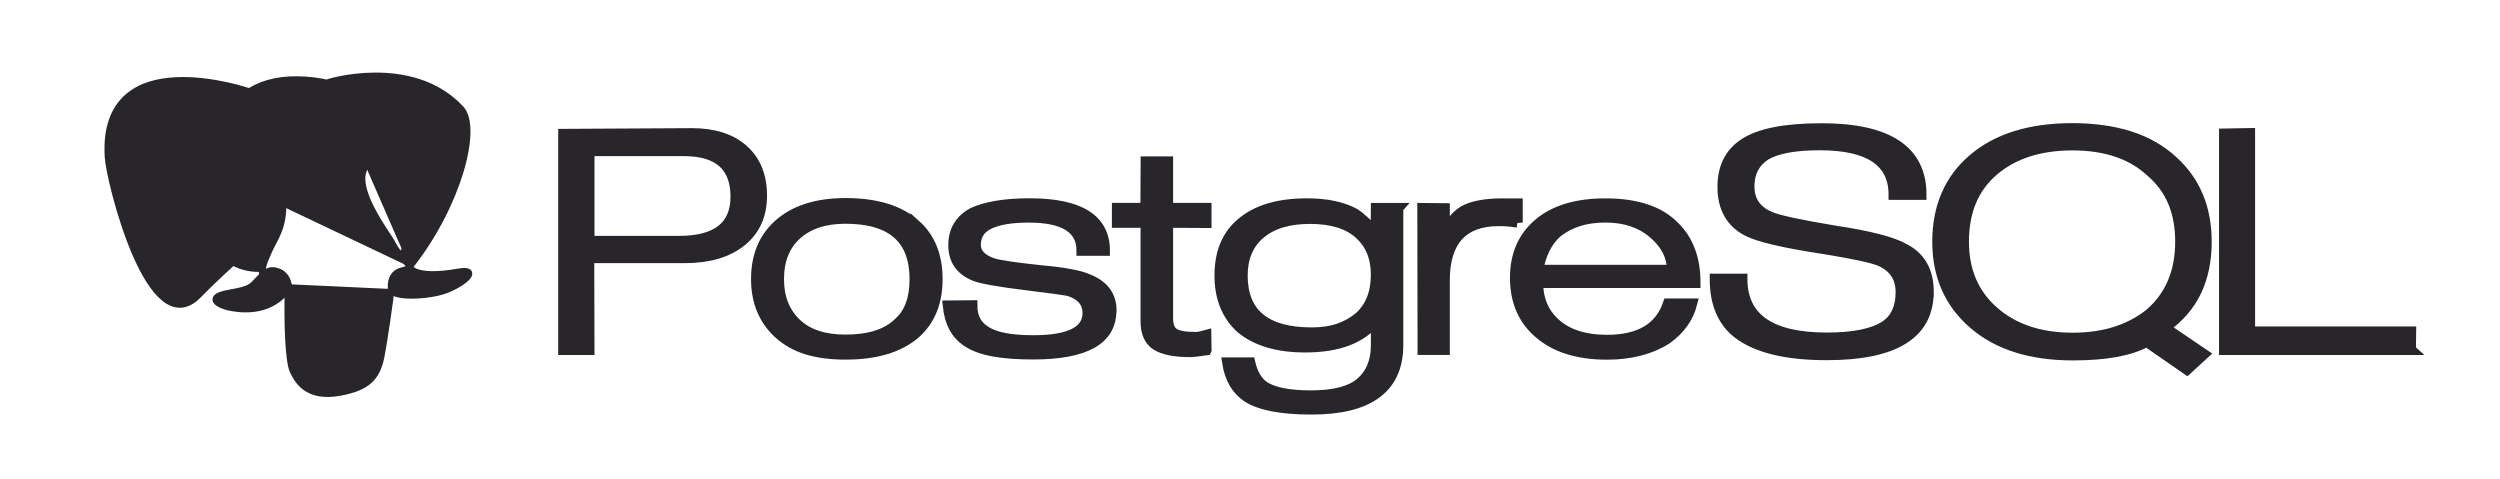 <svg width="240" height="46" viewBox="0 0 240 46" fill="none" xmlns="http://www.w3.org/2000/svg">
<path d="M175.373 34.078C181.882 34.078 185.135 32.061 185.135 28.026H185.143C185.143 26.06 184.364 24.673 182.807 23.872C181.672 23.227 179.469 22.656 176.204 22.166C172.733 21.588 170.641 21.135 169.929 20.809C168.594 20.245 167.927 19.273 167.927 17.894C167.927 16.574 168.445 15.572 169.484 14.89C170.583 14.245 172.32 13.926 174.696 13.926C179.432 13.926 181.801 15.512 181.801 18.686H184.444C184.444 14.449 181.254 12.331 174.876 12.331C171.345 12.331 168.853 12.828 167.401 13.82C166.043 14.725 165.376 16.103 165.376 17.955C165.376 19.94 166.161 21.347 167.749 22.178C168.847 22.741 171.241 23.303 174.934 23.867C177.88 24.34 179.718 24.733 180.475 25.045C181.81 25.623 182.478 26.631 182.478 28.068C182.478 29.52 181.988 30.587 181.009 31.268C179.844 32.038 177.969 32.424 175.371 32.424C169.96 32.424 167.251 30.54 167.251 26.774H164.632C164.632 29.118 165.365 30.859 166.833 32.002C168.626 33.383 171.473 34.078 175.373 34.078Z" fill="#28262A" stroke="#28262A"/>
<path fill-rule="evenodd" clip-rule="evenodd" d="M210.843 27.958C210.189 29.329 209.179 30.495 207.815 31.458L207.821 31.458L211.571 34L209.953 35.485L206.082 32.802C205.267 33.242 204.272 33.569 203.101 33.782C201.929 33.994 200.559 34.1 198.987 34.1C194.969 34.1 191.798 33.1 189.478 31.1C187.157 29.101 185.997 26.47 185.997 23.211C185.997 19.862 187.146 17.209 189.446 15.255C191.744 13.3 194.904 12.321 198.94 12.321C201.017 12.321 202.864 12.582 204.48 13.1C206.097 13.619 207.476 14.412 208.619 15.478C210.755 17.427 211.823 19.997 211.823 23.213C211.823 25.006 211.496 26.587 210.843 27.958ZM203.105 31.85C204.337 31.457 205.443 30.869 206.422 30.085L206.421 30.084C208.352 28.397 209.317 26.102 209.317 23.201C209.317 21.78 209.09 20.514 208.627 19.403C208.166 18.293 207.454 17.324 206.489 16.494C204.663 14.791 202.155 13.94 198.963 13.94C195.816 13.94 193.288 14.753 191.38 16.382C189.473 18.011 188.519 20.284 188.519 23.2C188.519 25.999 189.478 28.238 191.403 29.918C193.326 31.598 195.845 32.438 198.963 32.438C200.492 32.438 201.874 32.243 203.105 31.85Z" fill="#28262A" stroke="#28262A"/>
<path d="M213.528 33.577H231.438L231.43 33.57L231.452 31.839H215.989V12.794L213.528 12.838V33.577Z" fill="#28262A" stroke="#28262A"/>
<path fill-rule="evenodd" clip-rule="evenodd" d="M66.414 12.802C68.534 12.802 70.177 13.33 71.364 14.386C72.543 15.443 73.135 16.908 73.135 18.782C73.135 20.657 72.474 22.122 71.153 23.178C69.832 24.235 68.02 24.763 65.721 24.763H56.549L56.571 33.579H54.088V12.87L66.414 12.802ZM56.571 23.143H65.178C68.81 23.143 70.627 21.723 70.627 18.882C70.627 15.952 68.967 14.487 65.645 14.487H56.571V23.143Z" fill="#28262A" stroke="#28262A"/>
<path fill-rule="evenodd" clip-rule="evenodd" d="M81.175 19.514C84.144 19.514 86.384 20.211 87.897 21.59V21.582C89.291 22.83 89.989 24.565 89.989 26.791C89.989 29.01 89.291 30.731 87.912 31.977C86.36 33.342 84.12 34.024 81.168 34.024C79.759 34.024 78.531 33.864 77.485 33.546C76.438 33.227 75.522 32.71 74.736 31.998C73.312 30.678 72.6 28.942 72.6 26.791C72.6 24.624 73.297 22.903 74.677 21.628C76.204 20.218 78.372 19.514 81.175 19.514ZM86.26 30.992C86.796 30.514 87.201 29.908 87.439 29.23H87.447C87.692 28.532 87.817 27.721 87.817 26.799C87.817 22.919 85.601 20.979 81.168 20.979C79.167 20.979 77.596 21.499 76.454 22.54C75.905 23.031 75.486 23.633 75.197 24.347C74.909 25.06 74.764 25.878 74.764 26.799C74.764 28.569 75.317 29.973 76.42 31.037C77.524 32.101 79.105 32.62 81.167 32.62C83.45 32.62 85.147 32.078 86.26 30.992Z" fill="#28262A" stroke="#28262A"/>
<path d="M99.185 34.01C104.179 34.01 106.676 32.616 106.676 29.829L106.692 29.806C106.692 28.384 105.929 27.375 104.401 26.782C103.601 26.433 102.126 26.159 99.976 25.966C97.575 25.714 96.041 25.491 95.373 25.298C94.232 24.927 93.661 24.327 93.661 23.496C93.661 22.606 94.083 21.938 94.928 21.516C95.773 21.093 97.055 20.87 98.775 20.87C102.153 20.87 103.844 21.938 103.844 24.06H106.055C106.055 21.044 103.651 19.535 98.843 19.535C97.641 19.535 96.584 19.612 95.671 19.769C94.758 19.925 93.998 20.143 93.39 20.425C92.151 21.106 91.535 22.145 91.535 23.539C91.535 24.962 92.225 25.948 93.603 26.497C94.239 26.749 95.858 27.035 98.437 27.354C101.016 27.672 102.428 27.868 102.665 27.943C103.828 28.33 104.421 29.033 104.421 30.056C104.421 31.805 102.675 32.681 99.185 32.681C96.965 32.681 95.42 32.369 94.547 31.746C93.733 31.227 93.327 30.42 93.327 29.322L91.003 29.345C91.092 30.183 91.285 30.872 91.582 31.421C91.867 31.958 92.279 32.416 92.782 32.756C93.434 33.204 94.284 33.525 95.328 33.719C96.372 33.913 97.658 34.01 99.185 34.01Z" fill="#28262A" stroke="#28262A"/>
<path d="M114.857 33.74L115.803 33.607L115.811 33.588L115.788 32.179C115.546 32.247 115.301 32.303 115.054 32.347C114.891 32.372 114.742 32.376 114.609 32.361C113.674 32.361 113.026 32.223 112.663 31.971C112.299 31.719 112.118 31.247 112.118 30.562V21.367L115.807 21.389V19.977H112.118V15.512H109.999L109.977 19.977H107.242V21.367H109.991V30.828C109.991 31.92 110.317 32.688 110.994 33.127C111.672 33.566 112.755 33.785 114.268 33.785L114.857 33.74Z" fill="#28262A" stroke="#28262A"/>
<path fill-rule="evenodd" clip-rule="evenodd" d="M132.103 19.98H134.221L134.216 19.986V33.127C134.216 37.241 131.442 39.298 125.908 39.298C123.015 39.298 120.968 38.906 119.752 38.121C118.714 37.44 118.061 36.336 117.824 34.81H120.004C120.256 35.903 120.716 36.671 121.384 37.113C122.273 37.68 123.762 37.977 125.854 37.977C128.079 37.977 129.676 37.562 130.647 36.716C131.618 35.87 132.104 34.678 132.104 33.135V30.717C130.767 32.464 128.502 33.337 125.31 33.337C122.651 33.337 120.594 32.728 119.139 31.514C118.47 30.921 117.961 30.19 117.613 29.346C117.264 28.502 117.09 27.536 117.09 26.453C117.09 24.26 117.778 22.586 119.158 21.429C120.61 20.17 122.717 19.539 125.474 19.539C127.358 19.539 128.891 19.864 130.078 20.517C130.479 20.769 131.146 21.367 132.081 22.317L132.103 19.98ZM128.478 31.559C129.219 31.306 129.878 30.944 130.456 30.469L130.457 30.465C131.553 29.502 132.102 28.131 132.102 26.353C132.102 24.723 131.565 23.422 130.491 22.452C129.417 21.482 127.842 20.996 125.767 20.996C123.707 20.996 122.111 21.477 120.977 22.441C119.843 23.404 119.277 24.738 119.277 26.442C119.277 30.101 121.491 31.93 125.922 31.93C126.885 31.93 127.737 31.813 128.478 31.559Z" fill="#28262A" stroke="#28262A"/>
<path d="M143.904 21.207C144.451 21.207 145.043 21.251 145.681 21.355L145.683 21.368V19.543H144.261C142.586 19.543 141.327 19.782 140.483 20.259C139.713 20.753 139.149 21.477 138.793 22.433H138.682V20.007L136.562 19.986L136.585 33.576H138.681V26.935C138.681 23.117 140.422 21.207 143.904 21.207Z" fill="#28262A" stroke="#28262A"/>
<path fill-rule="evenodd" clip-rule="evenodd" d="M157.971 20.078C159.069 20.436 159.99 20.985 160.73 21.73L160.724 21.736C162.081 23.038 162.749 24.846 162.749 27.151H147.645C147.645 28.701 148.155 29.963 149.179 30.936C150.364 32.073 152.062 32.641 154.271 32.641C157.399 32.641 159.355 31.479 160.141 29.155H162.431C162.089 30.497 161.282 31.628 160.005 32.545C159.279 33.018 158.431 33.384 157.459 33.642C156.487 33.9 155.432 34.03 154.29 34.03C151.42 34.03 149.21 33.318 147.638 31.894C146.184 30.596 145.457 28.862 145.457 26.665C145.457 24.468 146.212 22.732 147.727 21.457C149.241 20.181 151.37 19.543 154.114 19.543C155.598 19.543 156.874 19.721 157.971 20.078ZM149.452 22.336C148.52 23.183 147.919 24.378 147.652 25.922L160.524 25.922C160.524 24.616 159.937 23.446 158.735 22.413C157.534 21.381 156.004 20.865 154.122 20.865C153.152 20.865 152.29 20.988 151.52 21.233C150.75 21.477 150.06 21.846 149.452 22.336Z" fill="#28262A" stroke="#28262A"/>
<path d="M27.667 27.284C27.545 30.973 27.697 34.688 28.123 35.592C28.55 36.495 29.461 38.251 32.597 37.681C35.217 37.205 36.17 36.284 36.583 34.25C36.88 32.754 37.475 28.598 37.55 27.747M23.908 8.79C23.908 8.79 9.704 3.873 10.371 15.063C10.52 17.442 14.395 33.068 19.027 28.34C20.72 26.614 22.25 25.26 22.25 25.26M31.585 7.893C31.093 8.023 39.482 5.294 44.249 10.457C45.933 12.281 43.982 19.734 39.313 25.606" fill="#28262A"/>
<path d="M27.667 27.284C27.545 30.973 27.697 34.688 28.123 35.592C28.55 36.495 29.461 38.251 32.597 37.681C35.217 37.205 36.17 36.284 36.583 34.25C36.88 32.754 37.475 28.598 37.55 27.747M23.908 8.79C23.908 8.79 9.704 3.873 10.371 15.063C10.52 17.442 14.395 33.068 19.027 28.34C20.72 26.614 22.25 25.26 22.25 25.26M31.585 7.893C31.093 8.023 39.482 5.294 44.249 10.457C45.933 12.281 43.982 19.734 39.313 25.606" stroke="#28262A" stroke-width="0.639" stroke-linecap="round" stroke-linejoin="round"/>
<path d="M39.307 25.606C39.307 25.606 39.604 26.874 44.032 26.101C45.969 25.762 44.803 27.053 42.838 27.826C41.225 28.46 37.61 28.623 37.551 27.747C37.399 25.485 39.456 26.172 39.307 25.606C39.173 25.095 38.252 24.595 37.644 23.346C37.114 22.255 30.368 13.895 39.515 15.136C39.85 15.077 37.129 7.76 28.567 7.642C20.005 7.523 20.289 16.565 20.289 16.565" fill="#28262A"/>
<path d="M39.307 25.606C39.307 25.606 39.604 26.874 44.032 26.101C45.969 25.762 44.803 27.053 42.838 27.826C41.225 28.46 37.61 28.623 37.551 27.747C37.399 25.485 39.456 26.172 39.307 25.606ZM39.307 25.606C39.173 25.095 38.252 24.595 37.644 23.346C37.114 22.255 30.368 13.895 39.515 15.136C39.85 15.077 37.129 7.76 28.567 7.642C20.005 7.523 20.289 16.565 20.289 16.565" stroke="#28262A" stroke-width="0.639" stroke-linecap="round" stroke-linejoin="bevel"/>
<path d="M25.273 26.379C24.079 27.509 24.431 27.707 22.045 28.123C19.632 28.546 21.05 29.295 21.976 29.492C23.098 29.729 25.694 30.067 27.448 27.985C27.982 27.351 27.445 26.338 26.712 26.081C26.357 25.957 25.884 25.802 25.273 26.379Z" fill="#28262A" stroke="#28262A" stroke-width="0.639" stroke-linejoin="round"/>
<path d="M25.194 26.359C25.074 25.695 25.452 24.905 25.857 23.98C26.465 22.593 27.868 21.204 26.747 16.802C25.91 13.521 20.296 16.12 20.294 16.565C20.292 17.01 20.547 18.82 20.2 20.926C19.746 23.676 22.264 26.002 25.163 25.764" fill="#28262A"/>
<path d="M25.194 26.359C25.074 25.695 25.452 24.905 25.857 23.98C26.465 22.593 27.868 21.204 26.747 16.802C25.91 13.521 20.296 16.12 20.294 16.565C20.292 17.01 20.547 18.82 20.2 20.926C19.746 23.676 22.264 26.002 25.163 25.764" stroke="#28262A" stroke-width="0.639" stroke-linecap="round" stroke-linejoin="round"/>
<path d="M23.86 16.498C23.834 16.65 24.188 17.054 24.649 17.109C25.11 17.164 25.502 16.846 25.528 16.695C25.554 16.544 25.2 16.376 24.739 16.321C24.277 16.266 23.884 16.346 23.86 16.498Z" fill="#28262A" stroke="#28262A" stroke-width="0.213"/>
<path d="M37.872 16.188C37.897 16.34 37.544 16.744 37.083 16.799C36.622 16.854 36.228 16.536 36.203 16.383C36.178 16.231 36.532 16.064 36.993 16.01C37.453 15.955 37.846 16.034 37.871 16.186L37.872 16.188Z" fill="#28262A" stroke="#28262A" stroke-width="0.106"/>
<path d="M39.515 15.137C39.591 16.329 39.212 17.139 39.164 18.409C39.094 20.253 40.201 22.363 38.532 24.477" fill="#28262A"/>
<path d="M39.515 15.137C39.591 16.329 39.212 17.139 39.164 18.409C39.094 20.253 40.201 22.363 38.532 24.477" stroke="#28262A" stroke-width="0.639" stroke-linecap="round" stroke-linejoin="round"/>
</svg>
